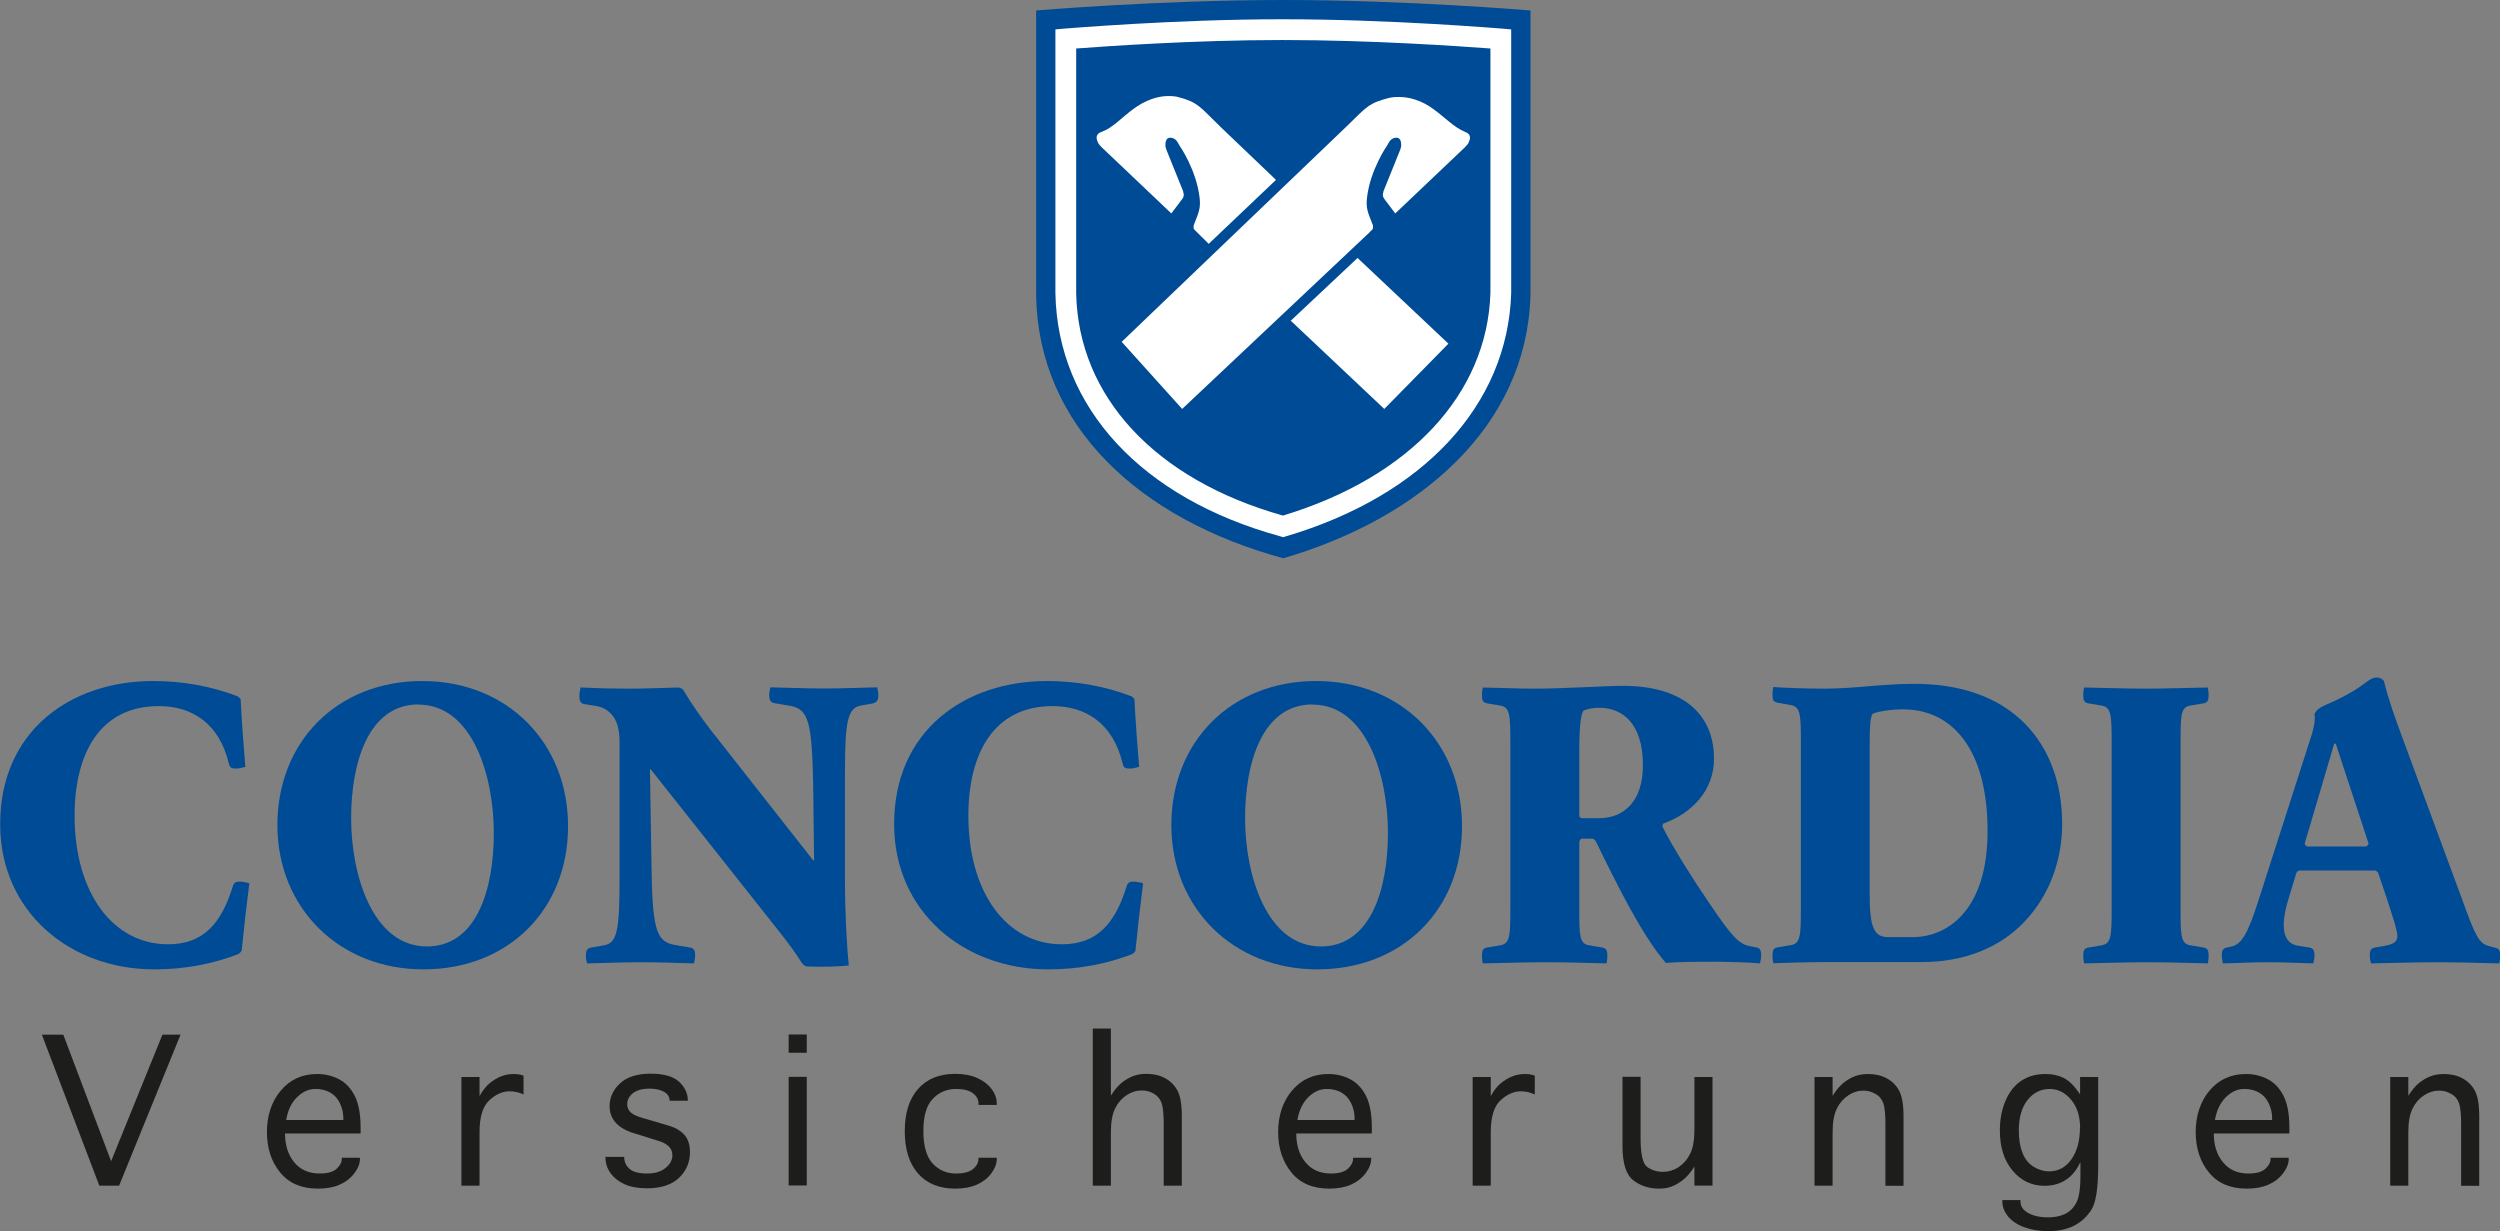 <?xml version="1.0" encoding="UTF-8"?><svg id="Ebene_1" xmlns="http://www.w3.org/2000/svg" viewBox="0 0 150.51 74.11"><rect x="0" y="0" width="150.51" height="74.11" fill="#808080" stroke="none"/><defs><style>.cls-1{fill:#004b96;}.cls-2,.cls-3{fill:#fff;}.cls-4{fill:#1d1d1b;}.cls-3{fill-rule:evenodd;}</style></defs><g><path class="cls-1" d="M14.53,57.25c-.02,.07-.12,.14-.18,.19-1.52,.58-3.16,.92-5.07,.92-5.07,0-9.27-3.47-9.27-8.74,0-5.68,4.31-8.62,9.2-8.62,1.73,0,3.44,.29,5.1,.92,.07,.05,.16,.12,.18,.2,.05,1.14,.18,2.82,.28,4.05-.14,.02-.32,.1-.51,.1-.3,0-.41-.02-.48-.29-.58-2.45-2.24-3.47-4.22-3.47-3.57,0-5.07,2.89-5.07,6.6,0,4.64,2.31,7.74,5.63,7.74,2.19,0,3.23-1.34,3.9-3.5,.07-.24,.21-.29,.51-.27,.18,.03,.35,.05,.48,.1-.16,1.24-.35,2.91-.46,4.05Z"/><path class="cls-1" d="M25.48,58.36c-5.03,0-8.78-3.67-8.78-8.69s3.6-8.67,8.72-8.67,8.78,3.71,8.78,8.74-3.6,8.62-8.71,8.62Zm-.28-15.95c-3.04,0-4.06,3.54-4.06,6.85,0,3.5,1.34,7.72,4.56,7.72,3.04,0,4.03-3.52,4.03-6.82,0-3.5-1.31-7.74-4.54-7.74Z"/><path class="cls-1" d="M52.6,42.34l-.78,.14c-.78,.15-.95,.92-.95,4.03v6.41c0,2.11,.12,4.13,.23,5.2-.44,.07-1.57,.1-2.42,.07-.23,0-.32-.1-.44-.27-.21-.34-.71-1.07-1.41-1.94l-7.65-9.66h-.05l.09,5.63c.05,3.86,.25,4.73,1.36,4.93l.99,.17c.23,.05,.28,.2,.28,.49,0,.17-.05,.34-.07,.46-1.15-.03-2.1-.07-3.23-.07s-2.05,.05-3.21,.07c-.02-.12-.07-.29-.07-.46,0-.29,.07-.44,.3-.49l.81-.14c.78-.15,.92-.92,.92-4.03v-8.11c0-.71-.09-1.24-.39-1.65-.35-.44-.67-.56-1.11-.63l-.62-.1c-.23-.03-.3-.2-.3-.49,0-.17,.05-.39,.07-.51,1.11,.05,1.96,.07,2.9,.07,1.11,0,2.01-.05,3.02-.07,.09,.02,.18,.07,.25,.12,.39,.68,1.18,1.85,2.08,2.96l5.76,7.33h.05l-.05-4.37c-.07-3.86-.25-4.73-1.36-4.93l-.99-.17c-.23-.05-.3-.2-.3-.49,0-.17,.05-.34,.07-.46,1.15,.02,2.12,.07,3.25,.07s2.03-.05,3.18-.07c.02,.12,.07,.29,.07,.46,0,.29-.07,.44-.3,.49Z"/><path class="cls-1" d="M68.35,57.25c-.02,.07-.12,.14-.18,.19-1.52,.58-3.16,.92-5.07,.92-5.07,0-9.27-3.47-9.27-8.74,0-5.68,4.31-8.62,9.2-8.62,1.73,0,3.43,.29,5.09,.92,.07,.05,.16,.12,.18,.2,.05,1.14,.18,2.82,.28,4.05-.14,.02-.32,.1-.51,.1-.3,0-.42-.02-.48-.29-.58-2.45-2.24-3.47-4.22-3.47-3.57,0-5.07,2.89-5.07,6.6,0,4.64,2.31,7.74,5.63,7.74,2.19,0,3.23-1.34,3.9-3.5,.07-.24,.21-.29,.51-.27,.18,.03,.35,.05,.48,.1-.16,1.24-.35,2.91-.46,4.05Z"/><path class="cls-1" d="M79.3,58.36c-5.03,0-8.78-3.67-8.78-8.69s3.6-8.67,8.72-8.67,8.78,3.71,8.78,8.74-3.6,8.62-8.72,8.62Zm-.28-15.95c-3.04,0-4.06,3.54-4.06,6.85,0,3.5,1.34,7.72,4.56,7.72,3.04,0,4.04-3.52,4.04-6.82,0-3.5-1.31-7.74-4.54-7.74Z"/><path class="cls-1" d="M105.96,58c-.39-.05-2.03-.1-2.74-.1-.76,0-2.12,0-2.93,.07-1.38-1.58-2.86-4.54-4.22-7.33-.05-.05-.09-.1-.16-.15h-.71c-.07,.05-.09,.12-.12,.2v3.96c0,1.67,0,2.16,.58,2.26l.83,.14c.23,.05,.28,.2,.28,.49,0,.17-.02,.34-.05,.46-1.18-.03-2.56-.07-3.69-.07s-2.58,.05-3.76,.07c-.02-.12-.05-.29-.05-.46,0-.29,.05-.44,.28-.49l.83-.14c.58-.1,.6-.58,.6-2.26v-9.91c0-1.67-.02-2.16-.6-2.26l-.83-.14c-.23-.05-.28-.2-.28-.49,0-.17,.02-.34,.05-.46,1.18,.02,2.05,.07,3.18,.07,1.61,0,4.26-.17,5.28-.17,3.39,0,5.46,1.55,5.46,4.39,0,1.89-1.31,3.28-3.07,3.91-.02,.1-.05,.1-.02,.2,.55,1.12,1.84,3.18,2.79,4.56,1.38,2.04,1.8,2.5,2.49,2.62l.37,.07c.23,.05,.28,.2,.28,.49,0,.17-.05,.34-.07,.46Zm-9.68-15.39c-.32,0-.65,.05-.95,.17-.14,.22-.25,.82-.25,2.38v3.96c.02,.07,.05,.1,.12,.14h1.06c1.48,0,2.65-.99,2.65-3.18,0-2.62-1.31-3.47-2.63-3.47Z"/><path class="cls-1" d="M121.9,55.47c-1.5,1.6-3.67,2.45-6.2,2.45h-5.67c-1.18,0-2.63,.05-3.27,.07-.02-.12-.05-.29-.05-.46,0-.29,.05-.44,.28-.49l.83-.14c.58-.1,.6-.58,.6-2.26v-9.93c0-1.68-.02-2.16-.6-2.26l-.83-.15c-.23-.05-.28-.17-.28-.46,0-.17,.02-.36,.05-.48,.55,.05,2.05,.1,3.07,.1,1.84,0,3.41-.29,5.44-.29,2.65,0,5.03,.73,6.69,2.45,1.38,1.43,2.19,3.47,2.19,5.97,0,2.23-.78,4.32-2.24,5.87Zm-7.29-12.77c-.65,0-1.43,.1-1.87,.27-.12,.22-.18,.44-.18,2.06v8.72c0,2.18,.28,2.67,1.15,2.67h1.43c2.12,0,4.52-1.63,4.52-6.38,0-5.1-2.26-7.33-5.05-7.33Z"/><path class="cls-1" d="M132.92,58c-1.18-.03-2.56-.07-3.69-.07s-2.58,.05-3.76,.07c-.02-.12-.05-.29-.05-.46,0-.29,.05-.44,.28-.49l.83-.14c.58-.1,.6-.58,.6-2.26v-9.91c0-1.67-.02-2.16-.6-2.26l-.83-.14c-.23-.05-.28-.2-.28-.49,0-.17,.02-.34,.05-.46,1.18,.02,2.56,.07,3.69,.07s2.58-.05,3.76-.07c.02,.12,.05,.29,.05,.46,0,.29-.05,.44-.28,.49l-.83,.14c-.58,.1-.58,.58-.58,2.26v9.91c0,1.67,0,2.16,.58,2.26l.83,.14c.23,.05,.28,.2,.28,.49,0,.17-.02,.34-.05,.46Z"/><path class="cls-1" d="M150.44,58c-1.13-.03-2.7-.07-3.78-.07s-2.79,.05-3.92,.07c-.02-.12-.07-.29-.07-.46,0-.29,.05-.44,.28-.49l.69-.12c.48-.1,.69-.24,.69-.58,0-.39-.39-1.48-.62-2.21l-.53-1.58c-.05-.07-.09-.12-.18-.15h-4.59c-.09,.03-.12,.07-.16,.15l-.48,1.58c-.51,1.67-.32,2.64,.55,2.79l.74,.12c.23,.05,.28,.2,.28,.49,0,.17-.05,.34-.07,.46-1.13-.03-1.73-.07-2.79-.07s-1.52,.05-2.65,.07c-.02-.12-.07-.29-.07-.46,0-.29,.05-.44,.28-.49l.32-.07c.6-.15,.97-.75,1.64-2.87l3.18-9.9c.09-.29,.18-.68,.18-.97,0-.07,0-.17-.02-.24,.21-.51,.69-.48,1.98-1.19,1.15-.63,1.31-1.02,1.78-1.02,.16,0,.3,.07,.42,.2,.28,1.14,.62,2.09,1.22,3.71l3.48,9.42c.78,2.16,1.01,2.7,1.64,2.84l.37,.1c.23,.05,.3,.2,.3,.49,0,.17-.05,.34-.07,.46Zm-9.82-13.23h-.09l-1.78,6.02c.02,.07,.07,.12,.14,.17h3.57c.07-.05,.12-.1,.14-.17l-1.98-6.02Z"/></g><g><path class="cls-4" d="M9.77,62.29h1.1l-3.7,9.09h-1.19l-3.46-9.09h1.29l2.88,7.62,3.09-7.62Z"/><path class="cls-4" d="M20.58,69.7h1.09v.06c0,.29-.11,.58-.34,.88-.23,.3-.53,.53-.9,.69-.37,.16-.8,.23-1.29,.23-.98,0-1.74-.32-2.27-.97-.53-.64-.8-1.46-.8-2.44s.28-1.84,.84-2.5c.56-.66,1.29-.99,2.18-.99,.49,0,.93,.11,1.33,.32,.4,.21,.71,.55,.94,1,.23,.46,.35,1.09,.35,1.9v.36h-4.55c0,.7,.18,1.28,.55,1.73,.37,.45,.88,.68,1.53,.68,.47,0,.81-.09,1.02-.28,.21-.19,.32-.39,.32-.62v-.06Zm-3.35-2.27h3.44v-.13c0-.3-.07-.6-.21-.89s-.34-.5-.59-.64c-.25-.14-.54-.21-.88-.21-.4,0-.76,.16-1.1,.49-.34,.33-.56,.78-.66,1.37Z"/><path class="cls-4" d="M28.87,71.38h-1.09v-6.54h1.09v1.15c.18-.33,.39-.59,.6-.77,.22-.18,.45-.32,.7-.42,.25-.1,.5-.14,.75-.14,.23,0,.43,.03,.6,.1v1.13c-.26-.12-.54-.19-.84-.19-.42,0-.83,.18-1.22,.54-.39,.36-.59,1-.59,1.91v3.23Z"/><path class="cls-4" d="M36.49,69.65h1.09v.02c0,.28,.11,.51,.32,.7,.21,.19,.57,.28,1.08,.28,.45,0,.81-.11,1.08-.33,.28-.22,.42-.48,.42-.77,0-.4-.27-.69-.82-.86l-.55-.17-.37-.12-.75-.23c-.86-.32-1.29-.84-1.29-1.58,0-.52,.21-.97,.62-1.36,.42-.39,1.03-.59,1.85-.59s1.38,.17,1.73,.5c.34,.33,.51,.7,.51,1.11v.02h-1.1v-.02c0-.22-.11-.39-.33-.52-.22-.12-.51-.19-.87-.19-.43,0-.77,.09-1,.27-.23,.18-.35,.41-.35,.67,0,.2,.07,.37,.22,.5,.15,.13,.4,.24,.75,.34l.52,.15,.38,.11c.53,.15,.86,.26,.99,.32,.13,.06,.26,.14,.39,.24,.18,.14,.32,.31,.4,.51s.13,.43,.13,.7c0,.62-.22,1.14-.66,1.56s-1.09,.63-1.93,.63c-.54,0-.98-.08-1.34-.24-.35-.16-.64-.38-.85-.67-.21-.28-.31-.61-.31-.98v-.02Z"/><path class="cls-4" d="M47.48,63.38v-1.1h1.09v1.1h-1.09Zm0,1.45h1.09v6.54h-1.09v-6.54Z"/><path class="cls-4" d="M58.91,69.7h1.1v.06c0,.29-.11,.59-.33,.88-.22,.3-.51,.52-.87,.68-.36,.16-.8,.24-1.3,.24-.97,0-1.72-.31-2.25-.92-.53-.61-.79-1.46-.79-2.54s.26-1.92,.79-2.53c.53-.61,1.28-.92,2.25-.92,.51,0,.94,.08,1.3,.24,.36,.16,.65,.37,.87,.65,.22,.28,.33,.58,.33,.92v.06h-1.1v-.06c.01-.24-.09-.45-.32-.63-.22-.18-.57-.27-1.04-.27-.55,0-1.02,.2-1.4,.6s-.56,1.05-.56,1.94,.19,1.54,.56,1.95c.38,.4,.84,.6,1.4,.6,.47,0,.81-.09,1.03-.27,.22-.18,.33-.39,.33-.63v-.06Z"/><path class="cls-4" d="M66.88,71.38h-1.09v-9.46h1.09v4.04c.23-.36,.45-.62,.67-.79,.22-.17,.44-.3,.68-.39,.24-.09,.5-.13,.79-.13,.41,0,.78,.08,1.1,.25,.33,.17,.58,.42,.76,.74,.18,.33,.27,.85,.27,1.57v4.17h-1.09v-3.7c0-.59-.04-1-.12-1.25-.08-.24-.23-.44-.45-.57-.22-.14-.47-.21-.75-.21-.32,0-.62,.09-.91,.28-.29,.19-.52,.45-.69,.79-.17,.34-.26,.82-.26,1.44v3.22Z"/><path class="cls-4" d="M81.46,69.7h1.09v.06c0,.29-.11,.58-.34,.88-.23,.3-.53,.53-.9,.69-.37,.16-.8,.23-1.29,.23-.98,0-1.74-.32-2.27-.97s-.8-1.46-.8-2.44,.28-1.84,.84-2.5c.56-.66,1.29-.99,2.18-.99,.49,0,.93,.11,1.33,.32,.4,.21,.71,.55,.94,1,.23,.46,.35,1.09,.35,1.9v.36h-4.55c0,.7,.18,1.28,.55,1.73,.37,.45,.88,.68,1.53,.68,.47,0,.81-.09,1.02-.28,.21-.19,.32-.39,.32-.62v-.06Zm-3.35-2.27h3.44v-.13c0-.3-.07-.6-.21-.89s-.34-.5-.59-.64c-.25-.14-.54-.21-.88-.21-.4,0-.76,.16-1.1,.49-.33,.33-.56,.78-.66,1.37Z"/><path class="cls-4" d="M89.75,71.38h-1.09v-6.54h1.09v1.15c.18-.33,.38-.59,.6-.77,.22-.18,.45-.32,.7-.42s.5-.14,.75-.14c.23,0,.43,.03,.6,.1v1.13c-.26-.12-.54-.19-.84-.19-.42,0-.83,.18-1.22,.54s-.59,1-.59,1.91v3.23Z"/><path class="cls-4" d="M102.01,64.84h1.09v6.54h-1.09v-1.14c-.23,.35-.46,.62-.68,.79-.22,.18-.45,.31-.68,.4-.23,.09-.49,.13-.77,.13-.61,0-1.13-.17-1.56-.51s-.64-1.03-.64-2.07v-4.15h1.09v3.69c0,.96,.13,1.54,.39,1.73s.58,.3,.96,.3c.33,0,.64-.09,.93-.28,.29-.19,.53-.46,.7-.8s.26-.82,.26-1.43v-3.22Z"/><path class="cls-4" d="M110.33,71.38h-1.09v-6.54h1.09v1.13c.23-.36,.45-.62,.67-.79,.22-.17,.44-.3,.68-.39,.24-.09,.5-.13,.79-.13,.41,0,.78,.08,1.1,.25,.33,.17,.58,.42,.76,.74,.18,.33,.27,.85,.27,1.57v4.17h-1.09v-3.7c0-.59-.04-1-.12-1.25-.08-.24-.23-.44-.46-.57-.23-.14-.47-.21-.74-.21-.32,0-.62,.09-.91,.28-.29,.19-.52,.45-.69,.79-.17,.34-.26,.82-.26,1.44v3.22Z"/><path class="cls-4" d="M125.23,70c-.22,.46-.51,.81-.87,1.04-.36,.23-.78,.35-1.27,.35-.78,0-1.42-.31-1.93-.92-.51-.61-.76-1.42-.76-2.41,0-.66,.11-1.25,.34-1.79,.23-.54,.55-.94,.96-1.21,.41-.27,.89-.4,1.45-.4,.41,0,.78,.08,1.1,.24,.32,.16,.65,.49,.98,.99v-1.05h1.09v5.35c0,1.34-.14,2.23-.42,2.66-.28,.43-.64,.75-1.07,.96-.43,.21-.94,.31-1.52,.31-.54,0-1.02-.08-1.45-.24-.43-.16-.75-.38-.98-.66-.22-.28-.33-.57-.33-.87v-.1h1.09v.09c0,.29,.16,.52,.47,.69,.31,.17,.71,.26,1.19,.26,.39,0,.73-.07,1.01-.2,.28-.13,.51-.35,.68-.66,.17-.3,.26-.85,.26-1.65v-.79Zm0-2.09c0-.7-.18-1.27-.54-1.7-.36-.43-.79-.65-1.29-.65-.53,0-.98,.22-1.33,.66-.35,.44-.53,1.05-.53,1.85,0,.5,.07,.94,.21,1.31,.14,.37,.36,.66,.66,.85,.3,.19,.62,.29,.96,.29,.55,0,1-.24,1.34-.73,.34-.49,.51-1.11,.51-1.88Z"/><path class="cls-4" d="M136.7,69.7h1.09v.06c0,.29-.11,.58-.34,.88-.23,.3-.53,.53-.9,.69-.37,.16-.8,.23-1.29,.23-.98,0-1.74-.32-2.27-.97-.53-.64-.8-1.46-.8-2.44s.28-1.84,.84-2.5c.56-.66,1.29-.99,2.18-.99,.49,0,.93,.11,1.33,.32,.4,.21,.71,.55,.94,1,.23,.46,.35,1.09,.35,1.9v.36h-4.55c0,.7,.18,1.28,.55,1.73,.37,.45,.87,.68,1.53,.68,.47,0,.81-.09,1.02-.28,.21-.19,.32-.39,.32-.62v-.06Zm-3.35-2.27h3.44v-.13c0-.3-.07-.6-.21-.89s-.34-.5-.59-.64-.54-.21-.88-.21c-.4,0-.76,.16-1.1,.49-.33,.33-.56,.78-.66,1.37Z"/><path class="cls-4" d="M144.99,71.38h-1.09v-6.54h1.09v1.13c.23-.36,.45-.62,.67-.79,.22-.17,.44-.3,.68-.39,.24-.09,.5-.13,.79-.13,.41,0,.78,.08,1.1,.25,.33,.17,.58,.42,.76,.74,.18,.33,.27,.85,.27,1.57v4.17h-1.09v-3.7c0-.59-.04-1-.12-1.25-.08-.24-.23-.44-.46-.57-.23-.14-.47-.21-.74-.21-.32,0-.62,.09-.91,.28-.29,.19-.52,.45-.69,.79-.17,.34-.26,.82-.26,1.44v3.22Z"/></g><g><path class="cls-1" d="M62.38,.63V17.83c.15,7.83,6.23,13.43,14.88,15.78,8.27-2.42,14.63-7.95,14.88-15.78V.63S84.67,0,77.26,0c-7.41,0-14.88,.63-14.88,.63h0Z"/><g><polygon class="cls-2" points="77.7 19.3 83.34 24.62 87.2 20.69 81.73 15.53 77.73 19.29 77.7 19.3 77.7 19.3"/><path class="cls-3" d="M71.24,11.54l-1.02-2.53s-.06-.18-.06-.23c0-.28,.06-.49,.29-.49,.39,0,.49,.39,.56,.47,0,0,1.01,1.44,1.21,3.13,.07,.6-.03,.86-.29,1.51-.05,.12-.08,.17-.07,.29,0,.16,.09,.15,.22,.31l.69,.68,4.05-3.85-3.37-3.22c-1.21-1.17-1.3-1.46-2.61-1.79-1.08-.18-2.01,.3-2.59,.73h0c-.75,.54-1.21,1.12-1.93,1.39-.14,.05-.25,.11-.29,.27-.03,.14,.02,.24,.07,.37,.07,.15,.16,.2,.26,.32l4.16,3.95,.67-.89c.09-.12,.1-.27,.04-.41h0Z"/><path class="cls-3" d="M83.28,11.54l1.02-2.53s.06-.18,.06-.23c0-.28-.06-.49-.29-.49-.39,0-.49,.39-.56,.47,0,0-1.01,1.44-1.21,3.13-.07,.6,.03,.86,.29,1.51,.05,.12,.08,.17,.07,.29,0,.16-.1,.15-.22,.31l-11.27,10.62-3.64-4.04,13.54-12.97c1.21-1.17,1.3-1.4,2.61-1.73,1.08-.18,2.01,.24,2.59,.67h0c.75,.54,1.27,1.12,1.93,1.39,.14,.06,.25,.11,.29,.27,.03,.14-.02,.24-.07,.37-.07,.15-.16,.2-.26,.32l-4.16,3.95-.67-.89c-.09-.12-.1-.27-.04-.41h0Z"/></g><path class="cls-2" d="M77.25,32.34l-.17-.05c-8.35-2.29-13.41-7.76-13.54-14.63V1.77l.57-.05c.07,0,6.61-.56,13.05-.56h.1c6.48,0,13.08,.56,13.15,.56l.57,.05v15.88c-.21,6.73-5.28,12.19-13.56,14.64l-.17,.05h0ZM64.79,2.92v14.73c.12,6.23,4.77,11.23,12.45,13.39,7.63-2.31,12.3-7.31,12.49-13.41V2.92c-1.74-.13-7.15-.51-12.47-.51h-.1c-5.29,0-10.65,.38-12.37,.51h0Z"/></g></svg>
